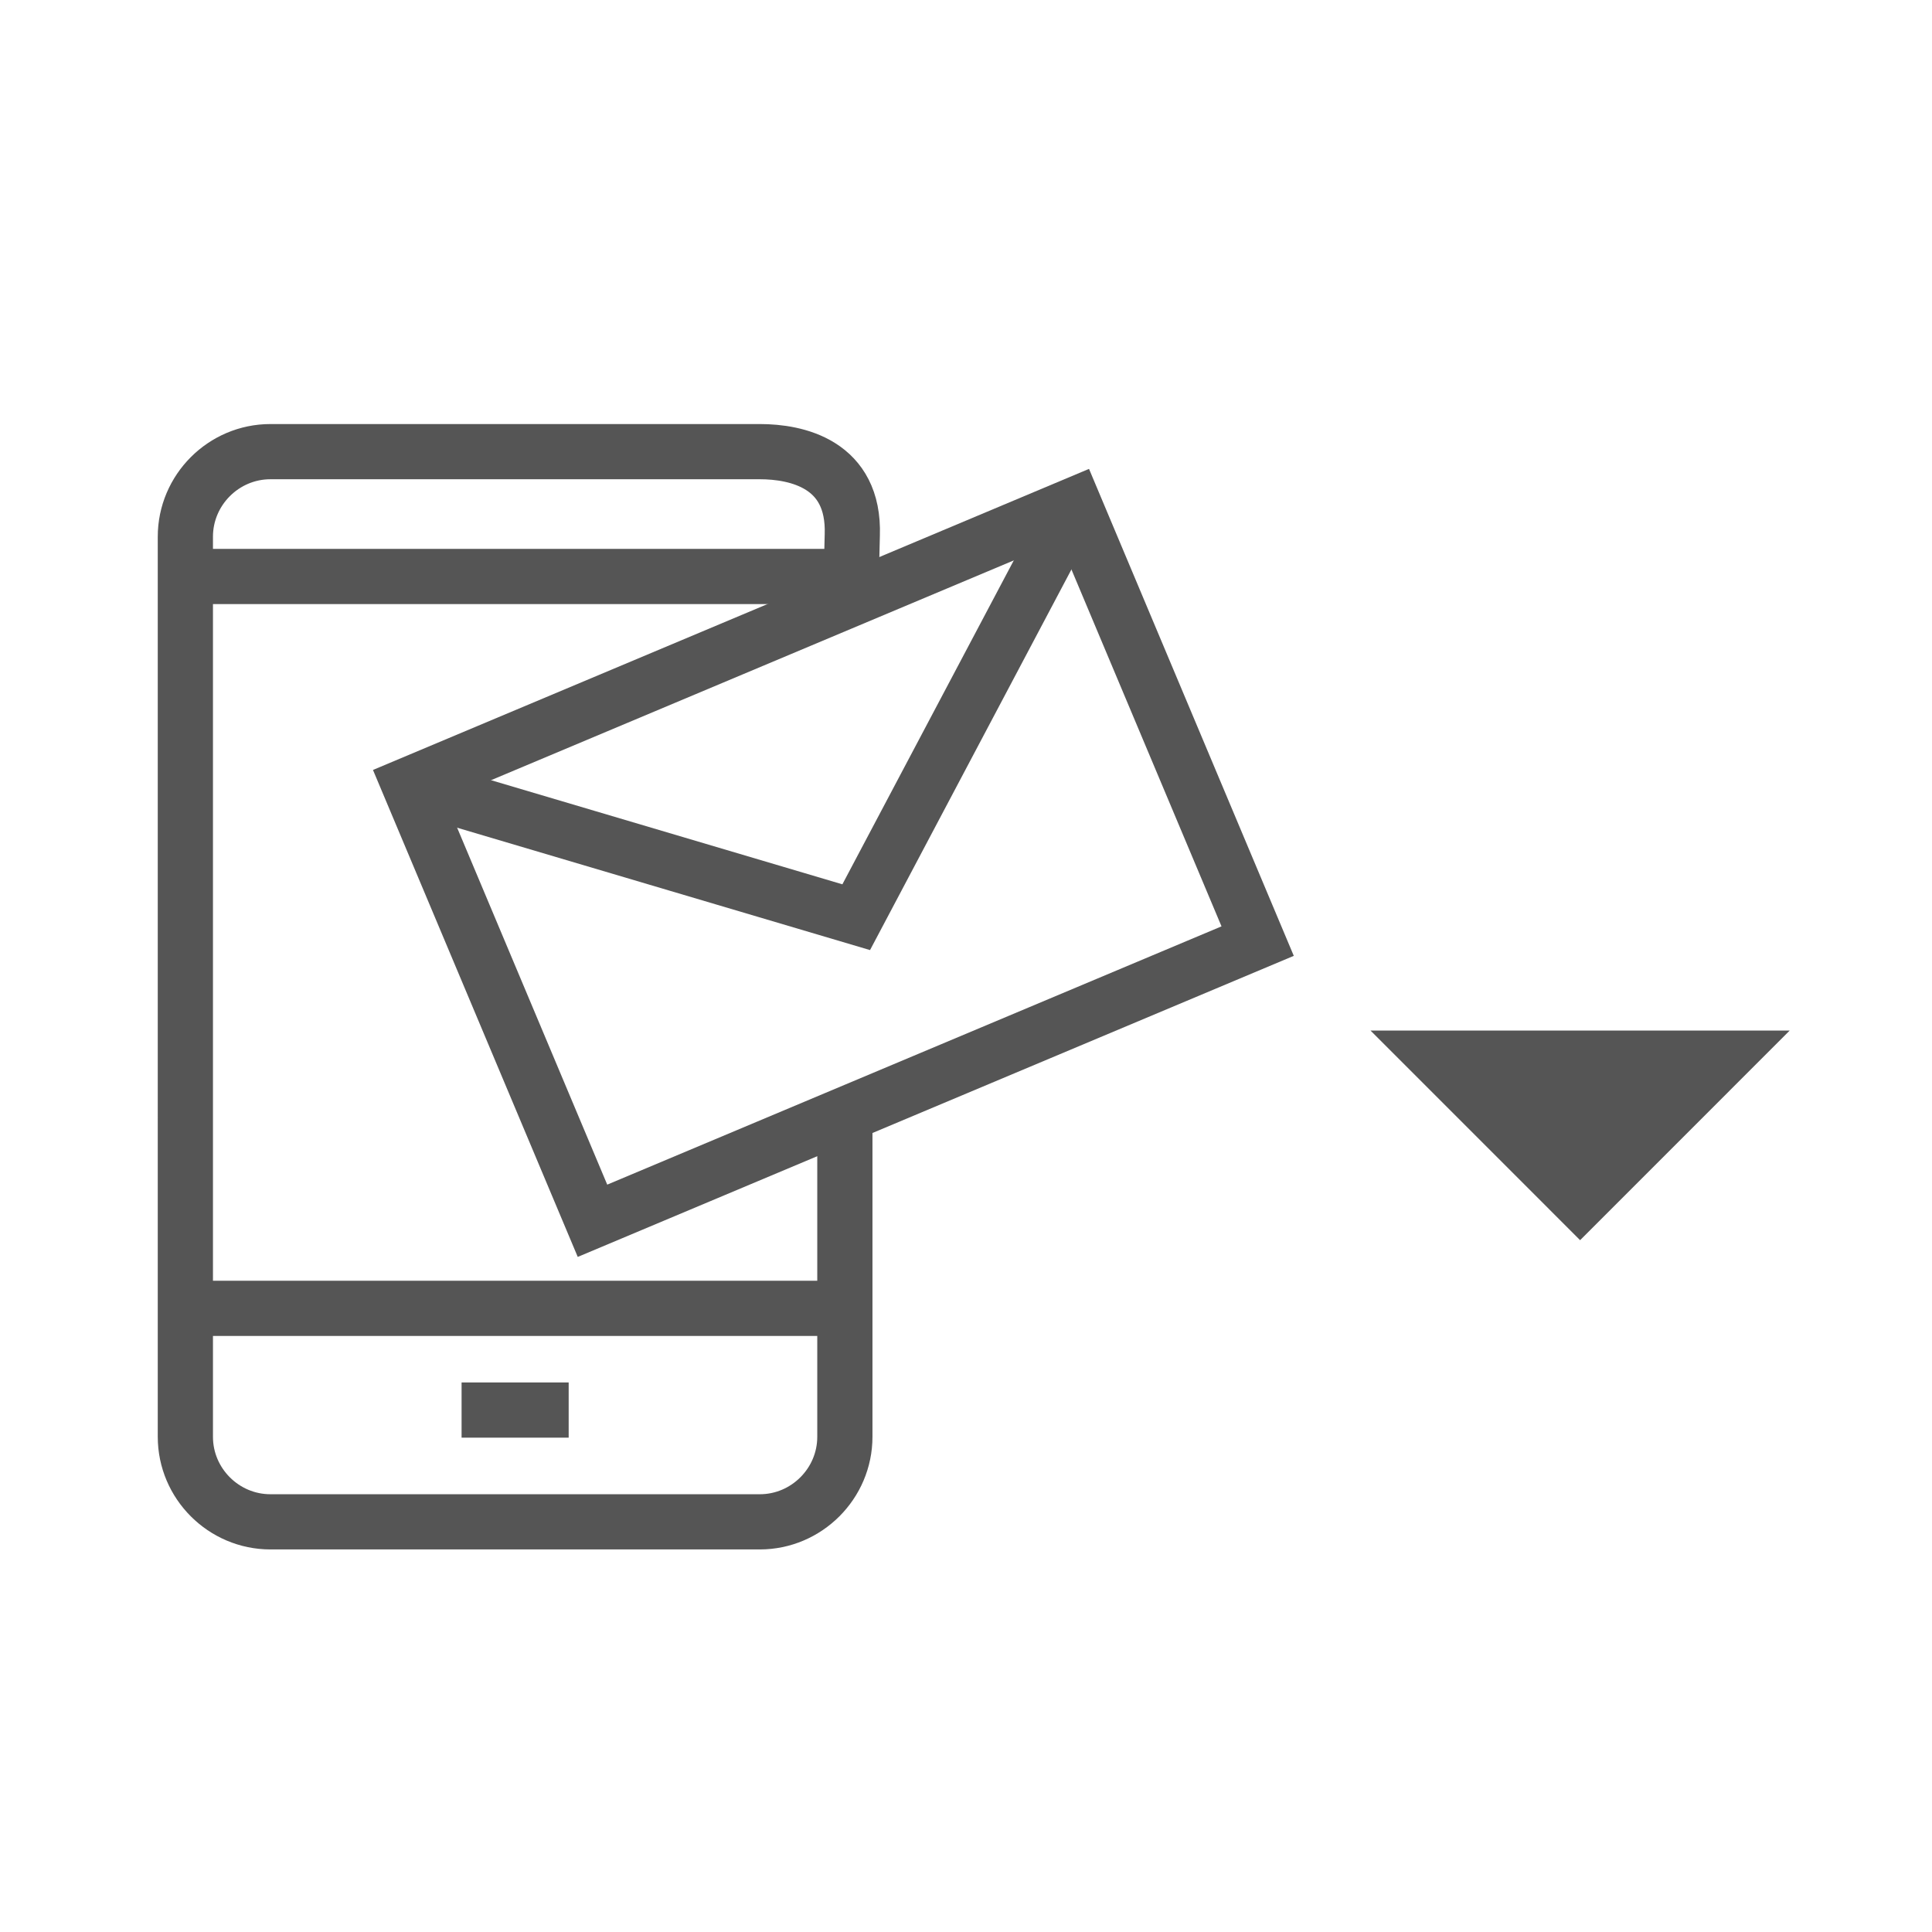 <?xml version="1.0" encoding="utf-8"?>
<!-- Generator: Adobe Illustrator 16.0.0, SVG Export Plug-In . SVG Version: 6.00 Build 0)  -->
<!DOCTYPE svg PUBLIC "-//W3C//DTD SVG 1.1//EN" "http://www.w3.org/Graphics/SVG/1.1/DTD/svg11.dtd">
<svg version="1.1" id="Layer_1" xmlns="http://www.w3.org/2000/svg" xmlns:xlink="http://www.w3.org/1999/xlink" x="0px" y="0px"
	 width="70px" height="70px" viewBox="0 0 70 70" enable-background="new 0 0 70 70" xml:space="preserve">
<path fill="none" stroke="#555555" stroke-width="2" stroke-miterlimit="10" d="M30.611,40.511v11.547
	c0,1.694-1.389,3.081-3.082,3.081H9.798c-1.695,0-3.082-1.387-3.082-3.081V19.446c0-1.694,1.386-3.082,3.082-3.082H27.53
	c1.331,0,3.437,0.441,3.35,3.021l-0.056,2.294"/>
<line fill="none" stroke="#555555" stroke-width="2" stroke-miterlimit="10" x1="16.724" y1="51.089" x2="20.604" y2="51.089"/>
<line fill="none" stroke="#555555" stroke-width="2" stroke-miterlimit="10" x1="7.222" y1="47.404" x2="30.315" y2="47.404"/>
<line fill="none" stroke="#555555" stroke-width="2" stroke-miterlimit="10" x1="6.718" y1="20.887" x2="30.843" y2="20.887"/>
<polygon fill="none" stroke="#555555" stroke-width="2" stroke-miterlimit="10" points="14.823,28.431 38.923,18.298 45.567,34.098 
	21.467,44.231 "/>
<polyline fill="none" stroke="#555555" stroke-width="2" stroke-miterlimit="10" points="38.924,18.298 31.022,33.232 
	14.823,28.431 "/>
<polyline fill="#555555" points="64.844,37.339 57.25,44.934 49.656,37.339 "/>
</svg>
